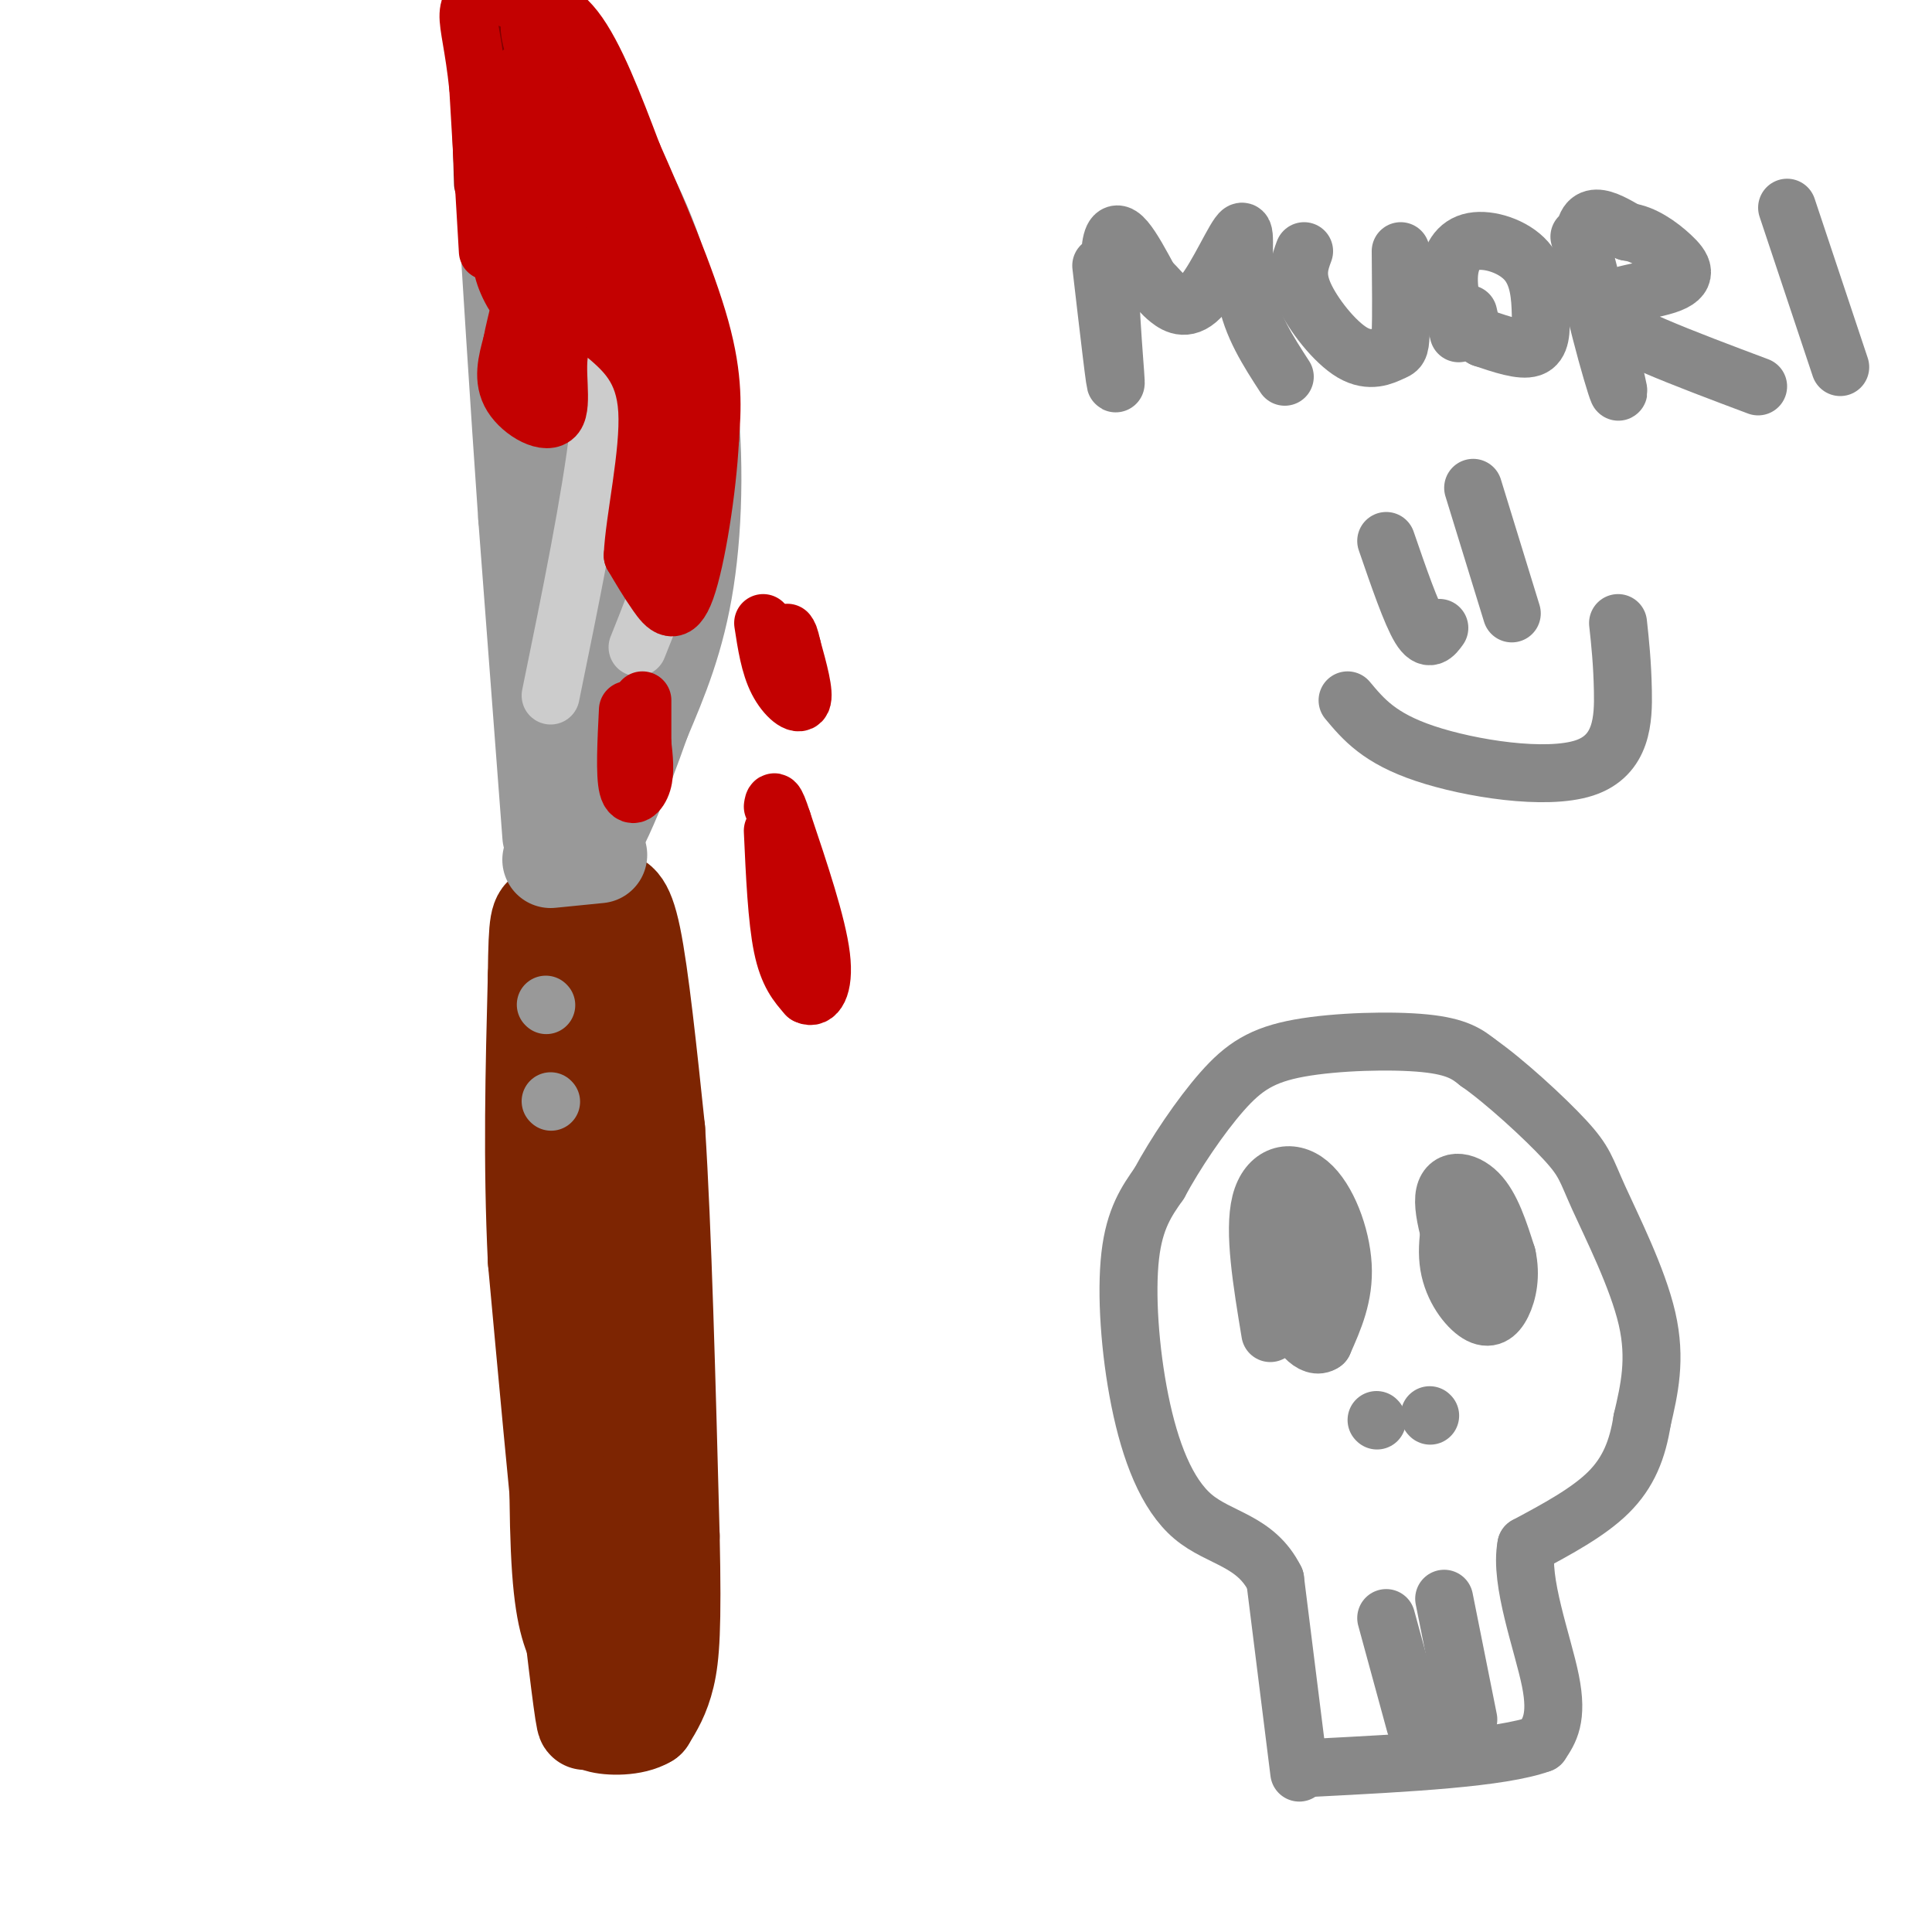 <svg viewBox='0 0 400 400' version='1.1' xmlns='http://www.w3.org/2000/svg' xmlns:xlink='http://www.w3.org/1999/xlink'><g fill='none' stroke='rgb(125,37,2)' stroke-width='20' stroke-linecap='round' stroke-linejoin='round'><path d='M124,354c0.000,0.000 -1.000,-56.000 -1,-56'/><path d='M123,298c-1.167,-22.333 -3.583,-50.167 -6,-78'/><path d='M117,220c-0.933,-19.333 -0.267,-28.667 0,-31c0.267,-2.333 0.133,2.333 0,7'/><path d='M117,196c0.578,14.244 2.022,46.356 2,64c-0.022,17.644 -1.511,20.822 -3,24'/><path d='M116,284c-0.644,12.089 -0.756,30.311 0,41c0.756,10.689 2.378,13.844 4,17'/><path d='M120,342c1.022,7.178 1.578,16.622 1,14c-0.578,-2.622 -2.289,-17.311 -4,-32'/><path d='M117,324c-1.667,-15.833 -3.833,-39.417 -6,-63'/><path d='M111,261c-1.000,-20.333 -0.500,-39.667 0,-59'/><path d='M111,202c0.133,-11.889 0.467,-12.111 2,-13c1.533,-0.889 4.267,-2.444 7,-4'/><path d='M120,185c2.202,-0.393 4.208,0.625 6,1c1.792,0.375 3.369,0.107 5,8c1.631,7.893 3.315,23.946 5,40'/><path d='M136,234c1.333,20.667 2.167,52.333 3,84'/><path d='M139,318c0.422,19.111 -0.022,24.889 -1,29c-0.978,4.111 -2.489,6.556 -4,9'/><path d='M134,356c-2.844,1.756 -7.956,1.644 -10,1c-2.044,-0.644 -1.022,-1.822 0,-3'/></g>
<g fill='none' stroke='rgb(153,153,153)' stroke-width='20' stroke-linecap='round' stroke-linejoin='round'><path d='M114,173c0.000,0.000 -5.000,-66.000 -5,-66'/><path d='M109,107c-1.667,-23.833 -3.333,-50.417 -5,-77'/><path d='M104,30c-1.000,-17.667 -1.000,-23.333 -1,-29'/><path d='M103,1c1.167,-3.000 4.583,4.000 8,11'/><path d='M111,12c5.200,6.778 14.200,18.222 20,30c5.800,11.778 8.400,23.889 11,36'/><path d='M142,78c2.111,13.644 1.889,29.756 0,42c-1.889,12.244 -5.444,20.622 -9,29'/><path d='M133,149c-4.156,11.800 -10.044,26.800 -12,26c-1.956,-0.800 0.022,-17.400 2,-34'/><path d='M123,141c1.022,-6.844 2.578,-6.956 3,-21c0.422,-14.044 -0.289,-42.022 -1,-70'/><path d='M125,50c-2.156,-15.689 -7.044,-19.911 -8,-13c-0.956,6.911 2.022,24.956 5,43'/><path d='M114,178c0.000,0.000 10.000,-1.000 10,-1'/></g>
<g fill='none' stroke='rgb(153,153,153)' stroke-width='12' stroke-linecap='round' stroke-linejoin='round'><path d='M113,208c0.000,0.000 0.100,0.100 0.1,0.1'/><path d='M114,228c0.000,0.000 0.100,0.100 0.1,0.1'/></g>
<g fill='none' stroke='rgb(204,204,204)' stroke-width='12' stroke-linecap='round' stroke-linejoin='round'><path d='M115,29c3.044,9.489 6.089,18.978 8,28c1.911,9.022 2.689,17.578 1,32c-1.689,14.422 -5.844,34.711 -10,55'/><path d='M138,65c2.500,11.750 5.000,23.500 4,35c-1.000,11.500 -5.500,22.750 -10,34'/></g>
<g fill='none' stroke='rgb(128,0,0)' stroke-width='12' stroke-linecap='round' stroke-linejoin='round'><path d='M100,38c0.000,0.000 -1.000,-31.000 -1,-31'/><path d='M99,7c-0.289,-6.467 -0.511,-7.133 0,-3c0.511,4.133 1.756,13.067 3,22'/></g>
<g fill='none' stroke='rgb(195,1,1)' stroke-width='12' stroke-linecap='round' stroke-linejoin='round'><path d='M101,52c0.000,0.000 -2.000,-34.000 -2,-34'/><path d='M99,18c-0.889,-8.444 -2.111,-12.556 -2,-15c0.111,-2.444 1.556,-3.222 3,-4'/><path d='M106,0c4.417,0.333 8.833,0.667 13,6c4.167,5.333 8.083,15.667 12,26'/><path d='M131,32c4.889,11.022 11.111,25.578 14,36c2.889,10.422 2.444,16.711 2,23'/><path d='M147,91c-0.524,10.417 -2.833,24.958 -5,31c-2.167,6.042 -4.190,3.583 -6,1c-1.810,-2.583 -3.405,-5.292 -5,-8'/><path d='M131,115c0.289,-7.200 3.511,-21.200 3,-30c-0.511,-8.800 -4.756,-12.400 -9,-16'/><path d='M125,69c-3.514,-2.673 -7.797,-1.356 -9,3c-1.203,4.356 0.676,11.750 -1,14c-1.676,2.250 -6.907,-0.643 -9,-4c-2.093,-3.357 -1.046,-7.179 0,-11'/><path d='M106,71c0.740,-4.254 2.590,-9.388 2,-13c-0.590,-3.612 -3.620,-5.703 -4,-4c-0.380,1.703 1.892,7.201 4,9c2.108,1.799 4.054,-0.100 6,-2'/><path d='M114,61c2.574,-4.029 6.010,-13.100 8,-13c1.990,0.100 2.536,9.373 0,8c-2.536,-1.373 -8.153,-13.392 -11,-22c-2.847,-8.608 -2.923,-13.804 -3,-19'/><path d='M108,16c2.327,15.982 4.655,31.964 6,31c1.345,-0.964 1.708,-18.875 0,-30c-1.708,-11.125 -5.488,-15.464 -4,-9c1.488,6.464 8.244,23.732 15,41'/><path d='M125,49c3.440,9.690 4.542,13.417 1,6c-3.542,-7.417 -11.726,-25.976 -15,-29c-3.274,-3.024 -1.637,9.488 0,22'/><path d='M111,48c-0.852,2.581 -2.981,-1.968 -4,-9c-1.019,-7.032 -0.928,-16.547 2,-18c2.928,-1.453 8.694,5.156 13,13c4.306,7.844 7.153,16.922 10,26'/><path d='M132,60c2.578,5.956 4.022,7.844 5,14c0.978,6.156 1.489,16.578 2,27'/><path d='M139,101c0.167,5.833 -0.417,6.917 -1,8'/><path d='M130,147c-0.333,6.689 -0.667,13.378 0,16c0.667,2.622 2.333,1.178 3,-1c0.667,-2.178 0.333,-5.089 0,-8'/><path d='M133,154c0.000,-2.833 0.000,-5.917 0,-9'/><path d='M160,172c0.417,9.167 0.833,18.333 2,24c1.167,5.667 3.083,7.833 5,10'/><path d='M167,206c1.800,1.022 3.800,-1.422 3,-8c-0.800,-6.578 -4.400,-17.289 -8,-28'/><path d='M162,170c-1.667,-5.167 -1.833,-4.083 -2,-3'/><path d='M158,129c0.667,4.378 1.333,8.756 3,12c1.667,3.244 4.333,5.356 5,4c0.667,-1.356 -0.667,-6.178 -2,-11'/><path d='M164,134c-0.500,-2.333 -0.750,-2.667 -1,-3'/></g>
<g fill='none' stroke='rgb(136,136,136)' stroke-width='12' stroke-linecap='round' stroke-linejoin='round'><path d='M269,367c0.000,0.000 -5.000,-40.000 -5,-40'/><path d='M264,327c-4.008,-8.108 -11.528,-8.380 -17,-13c-5.472,-4.620 -8.896,-13.590 -11,-24c-2.104,-10.410 -2.887,-22.260 -2,-30c0.887,-7.740 3.443,-11.370 6,-15'/><path d='M240,245c3.282,-6.107 8.488,-13.874 13,-19c4.512,-5.126 8.330,-7.611 16,-9c7.670,-1.389 19.191,-1.683 26,-1c6.809,0.683 8.904,2.341 11,4'/><path d='M306,220c5.517,3.847 13.809,11.464 18,16c4.191,4.536 4.282,5.990 7,12c2.718,6.010 8.062,16.574 10,25c1.938,8.426 0.469,14.713 -1,21'/><path d='M340,294c-0.956,6.111 -2.844,10.889 -7,15c-4.156,4.111 -10.578,7.556 -17,11'/><path d='M316,320c-1.444,7.356 3.444,20.244 5,28c1.556,7.756 -0.222,10.378 -2,13'/><path d='M319,361c-8.167,3.000 -27.583,4.000 -47,5'/><path d='M287,335c0.000,0.000 6.000,22.000 6,22'/><path d='M299,331c0.000,0.000 5.000,25.000 5,25'/><path d='M263,276c-1.744,-10.548 -3.488,-21.095 -2,-27c1.488,-5.905 6.208,-7.167 10,-4c3.792,3.167 6.655,10.762 7,17c0.345,6.238 -1.827,11.119 -4,16'/><path d='M274,278c-2.178,1.644 -5.622,-2.244 -7,-7c-1.378,-4.756 -0.689,-10.378 0,-16'/><path d='M305,270c-3.178,-8.889 -6.356,-17.778 -6,-22c0.356,-4.222 4.244,-3.778 7,-1c2.756,2.778 4.378,7.889 6,13'/><path d='M312,260c0.903,4.046 0.159,7.662 -1,10c-1.159,2.338 -2.735,3.399 -5,2c-2.265,-1.399 -5.219,-5.257 -6,-10c-0.781,-4.743 0.609,-10.372 2,-16'/><path d='M285,294c0.000,0.000 0.100,0.100 0.1,0.1'/><path d='M296,293c0.000,0.000 0.100,0.100 0.1,0.1'/><path d='M228,55c1.556,13.400 3.111,26.800 3,24c-0.111,-2.800 -1.889,-21.800 -1,-28c0.889,-6.200 4.444,0.400 8,7'/><path d='M238,58c1.851,1.797 2.479,2.791 4,4c1.521,1.209 3.933,2.633 7,-1c3.067,-3.633 6.787,-12.324 8,-13c1.213,-0.676 -0.082,6.664 1,13c1.082,6.336 4.541,11.668 8,17'/><path d='M270,52c-0.906,2.450 -1.812,4.900 0,9c1.812,4.100 6.341,9.852 10,12c3.659,2.148 6.447,0.694 8,0c1.553,-0.694 1.872,-0.627 2,-4c0.128,-3.373 0.064,-10.187 0,-17'/><path d='M302,69c-1.102,-4.231 -2.204,-8.462 -2,-12c0.204,-3.538 1.715,-6.382 5,-7c3.285,-0.618 8.344,0.989 11,4c2.656,3.011 2.907,7.426 3,11c0.093,3.574 0.026,6.307 -2,7c-2.026,0.693 -6.013,-0.653 -10,-2'/><path d='M307,70c-2.167,-1.167 -2.583,-3.083 -3,-5'/><path d='M327,49c4.356,16.778 8.711,33.556 8,32c-0.711,-1.556 -6.489,-21.444 -7,-30c-0.511,-8.556 4.244,-5.778 9,-3'/><path d='M337,48c3.163,0.352 6.569,2.734 9,5c2.431,2.266 3.885,4.418 -1,6c-4.885,1.582 -16.110,2.595 -14,6c2.110,3.405 17.555,9.203 33,15'/><path d='M370,43c0.000,0.000 11.000,33.000 11,33'/><path d='M287,112c2.583,7.500 5.167,15.000 7,18c1.833,3.000 2.917,1.500 4,0'/><path d='M305,101c0.000,0.000 8.000,26.000 8,26'/><path d='M279,145c3.274,3.917 6.548,7.833 16,11c9.452,3.167 25.083,5.583 33,3c7.917,-2.583 8.119,-10.167 8,-16c-0.119,-5.833 -0.560,-9.917 -1,-14'/></g>
</svg>